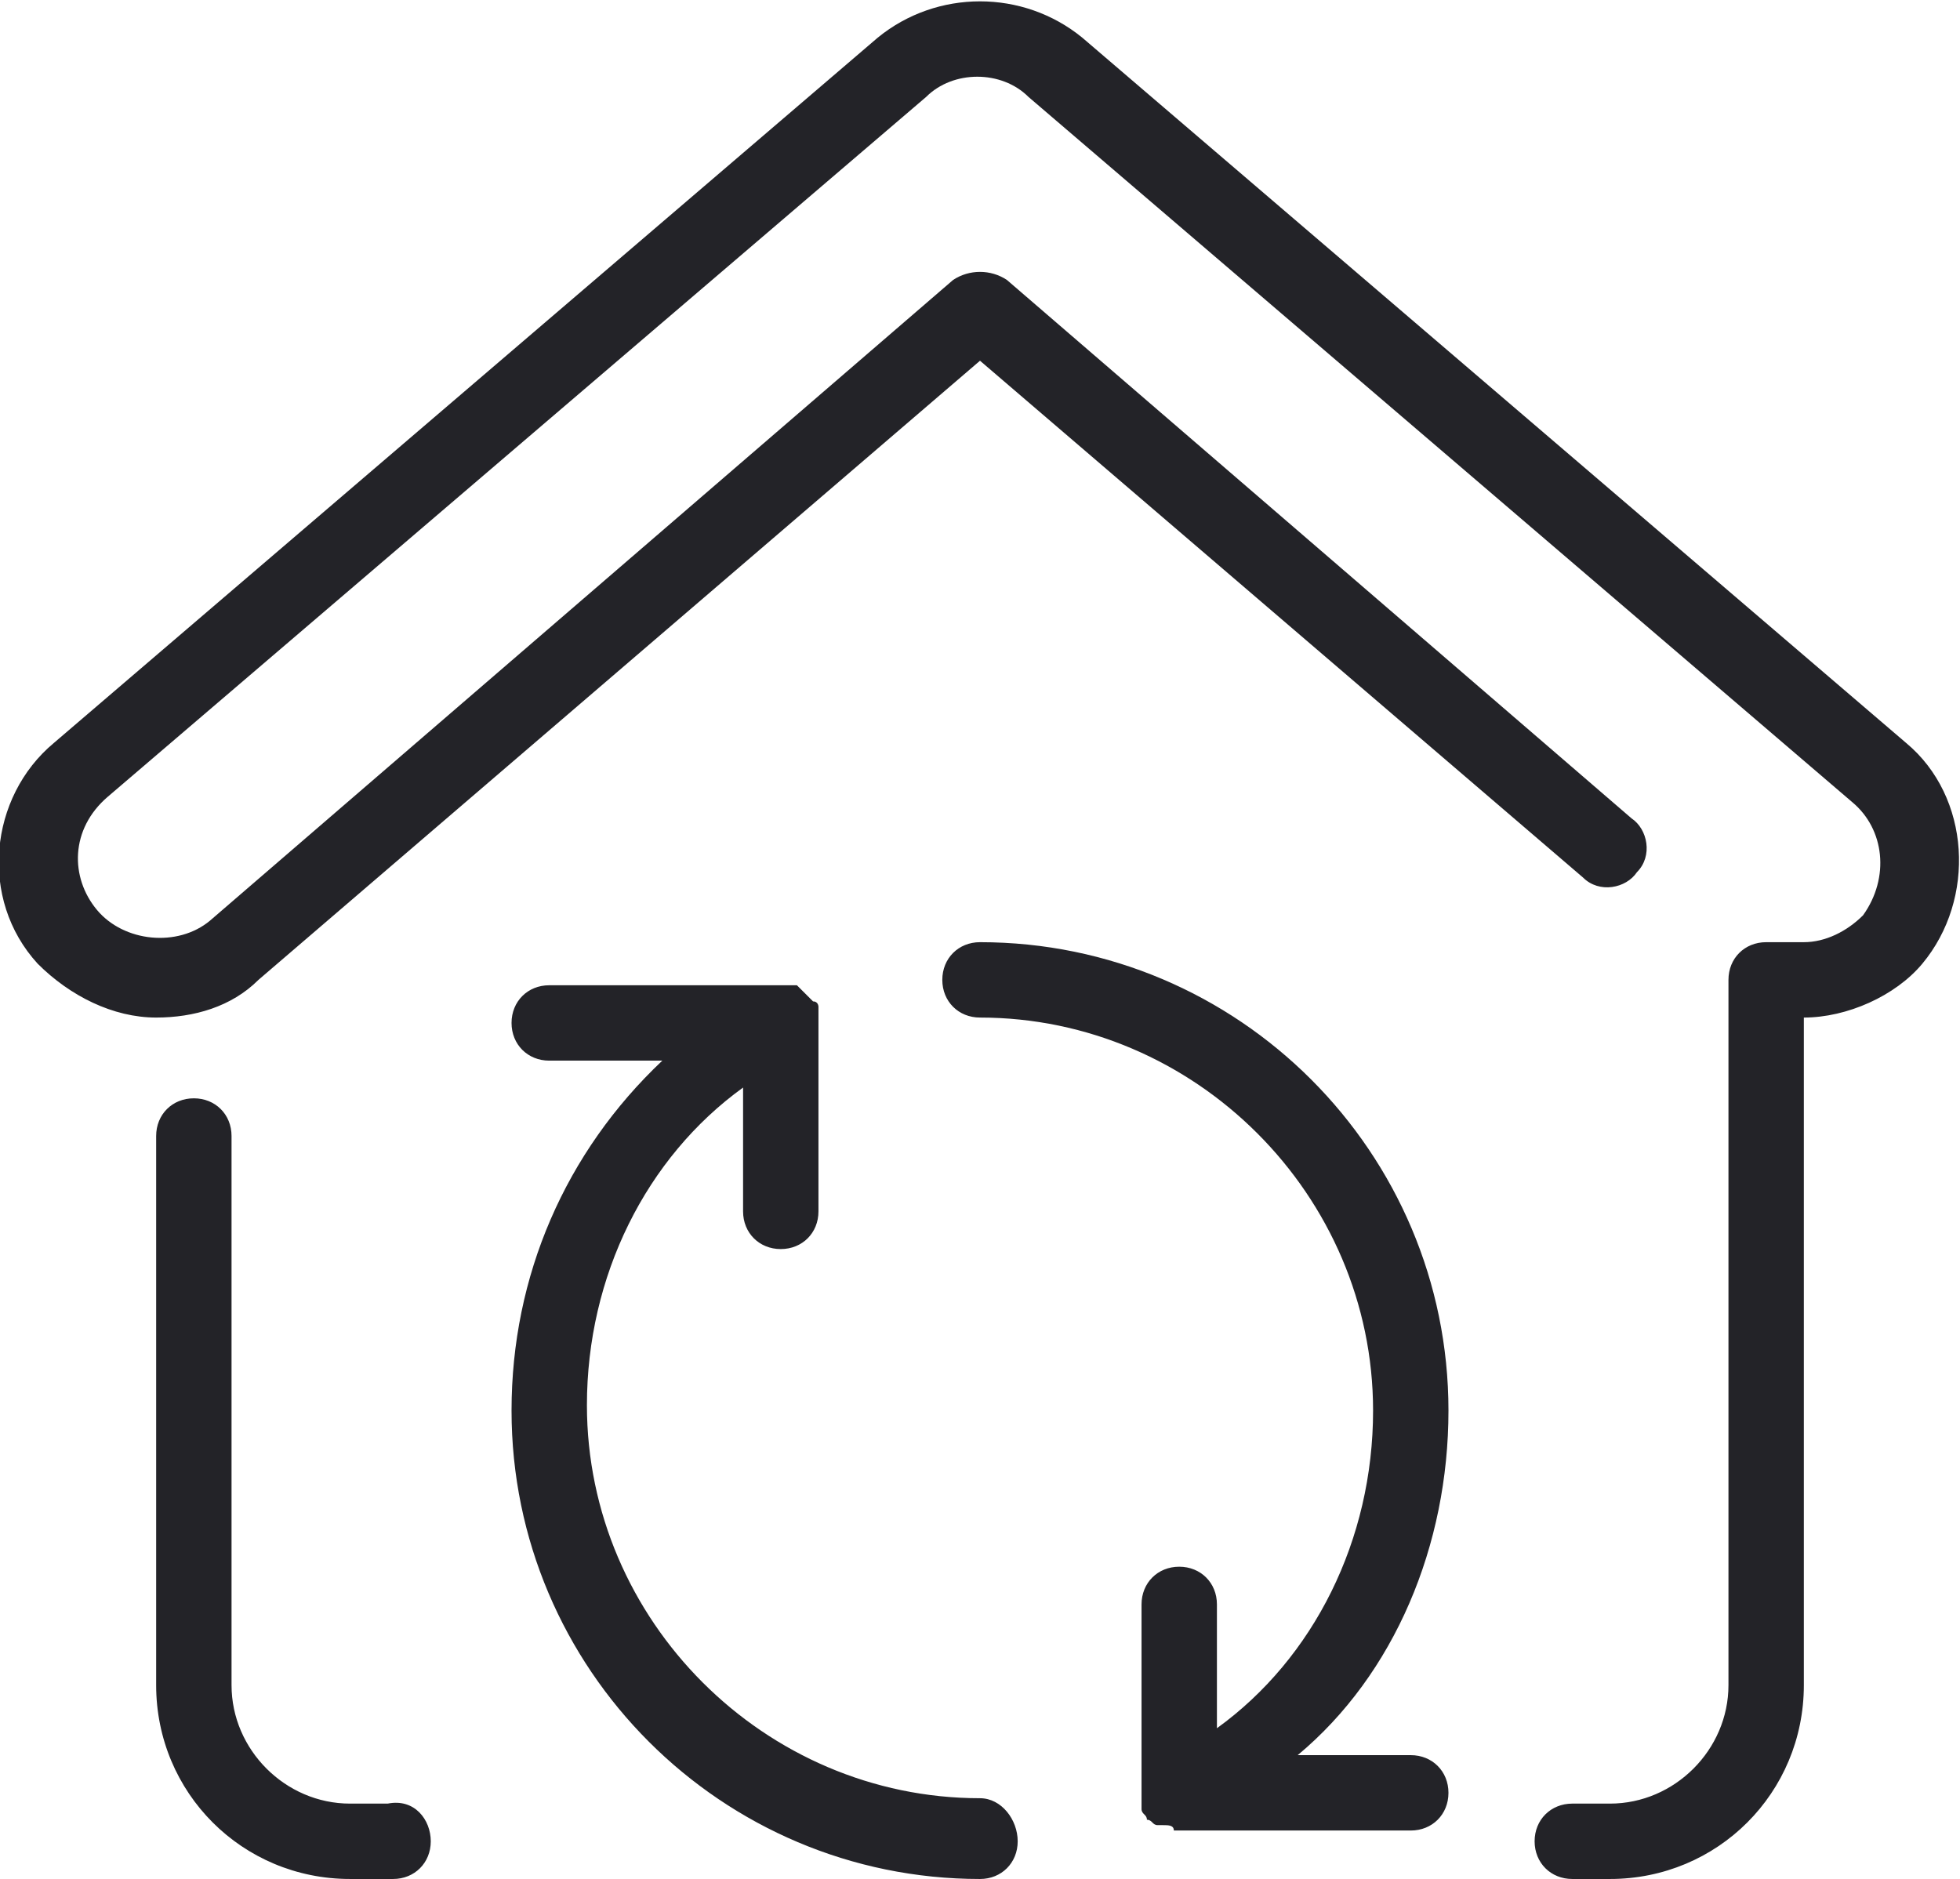 <?xml version="1.0" encoding="utf-8"?>
<!-- Generator: Adobe Illustrator 22.1.0, SVG Export Plug-In . SVG Version: 6.00 Build 0)  -->
<svg version="1.1" id="Layer_2_1_" xmlns="http://www.w3.org/2000/svg" xmlns:xlink="http://www.w3.org/1999/xlink" x="0px" y="0px"
	 viewBox="0 0 36.4 34.9" style="enable-background:new 0 0 36.4 34.9;" xml:space="preserve">
<style type="text/css">
	.st0{fill:#232328;}
</style>
<path class="st0" d="M8,34.2c0,0.4-0.3,0.7-0.7,0.7H6.5c-2,0-3.6-1.6-3.6-3.6V21.1c0-0.4,0.3-0.7,0.7-0.7s0.7,0.3,0.7,0.7v10.2
	c0,1.2,1,2.2,2.2,2.2h0.7C7.7,33.4,8,33.8,8,34.2z M35.4,13.8L20.1,0.7c-1.1-0.9-2.7-0.9-3.8,0L1,13.8c-1.2,1-1.4,2.9-0.3,4.1
	c0.6,0.6,1.4,1,2.2,1c0.7,0,1.4-0.2,1.9-0.7L18.2,6.7l11.2,9.6c0.3,0.3,0.8,0.2,1-0.1c0.3-0.3,0.2-0.8-0.1-1l-11.6-10
	C18.4,5,18,5,17.7,5.2L3.9,17.1c-0.6,0.5-1.6,0.4-2.1-0.2c-0.5-0.6-0.5-1.5,0.2-2.1L17.2,1.8c0.5-0.5,1.4-0.5,1.9,0l15.3,13.1
	c0.6,0.5,0.7,1.4,0.2,2.1c-0.3,0.3-0.7,0.5-1.1,0.5h-0.7c-0.4,0-0.7,0.3-0.7,0.7v13.1c0,1.2-1,2.2-2.2,2.2h-0.7
	c-0.4,0-0.7,0.3-0.7,0.7c0,0.4,0.3,0.7,0.7,0.7h0.7c2,0,3.6-1.6,3.6-3.6V18.9c0.8,0,1.7-0.4,2.2-1C36.7,16.7,36.6,14.8,35.4,13.8z
	 M18.2,33.4c-4,0-7.3-3.3-7.3-7.3c0-2.4,1.1-4.6,2.9-5.9v2.3c0,0.4,0.3,0.7,0.7,0.7c0.4,0,0.7-0.3,0.7-0.7v-3.6c0,0,0,0,0,0
	c0,0,0-0.1,0-0.1c0,0,0-0.1,0-0.1c0,0,0,0,0,0c0,0,0-0.1-0.1-0.1c0,0-0.1-0.1-0.1-0.1c0,0-0.1-0.1-0.1-0.1c0,0-0.1-0.1-0.1-0.1
	c0,0-0.1,0-0.1,0c0,0-0.1,0-0.1,0h-4.4c-0.4,0-0.7,0.3-0.7,0.7s0.3,0.7,0.7,0.7h2.1c-1.8,1.7-2.8,4-2.8,6.5c0,4.8,3.9,8.7,8.7,8.7
	c0.4,0,0.7-0.3,0.7-0.7C18.9,33.8,18.6,33.4,18.2,33.4z M26.9,26.2c0-4.8-3.9-8.7-8.7-8.7c-0.4,0-0.7,0.3-0.7,0.7s0.3,0.7,0.7,0.7
	c4,0,7.3,3.3,7.3,7.3c0,2.4-1.1,4.6-2.9,5.9v-2.3c0-0.4-0.3-0.7-0.7-0.7s-0.7,0.3-0.7,0.7v3.6c0,0,0,0,0,0c0,0,0,0.1,0,0.1
	c0,0,0,0.1,0,0.1c0,0,0,0,0,0c0,0.1,0.1,0.1,0.1,0.2c0,0,0,0,0,0c0.1,0,0.1,0.1,0.2,0.1c0,0,0,0,0.1,0c0.1,0,0.2,0,0.2,0.1
	c0,0,0,0,0,0h4.4c0.4,0,0.7-0.3,0.7-0.7c0-0.4-0.3-0.7-0.7-0.7h-2.1C25.9,31.1,26.9,28.7,26.9,26.2z"/>
</svg>
